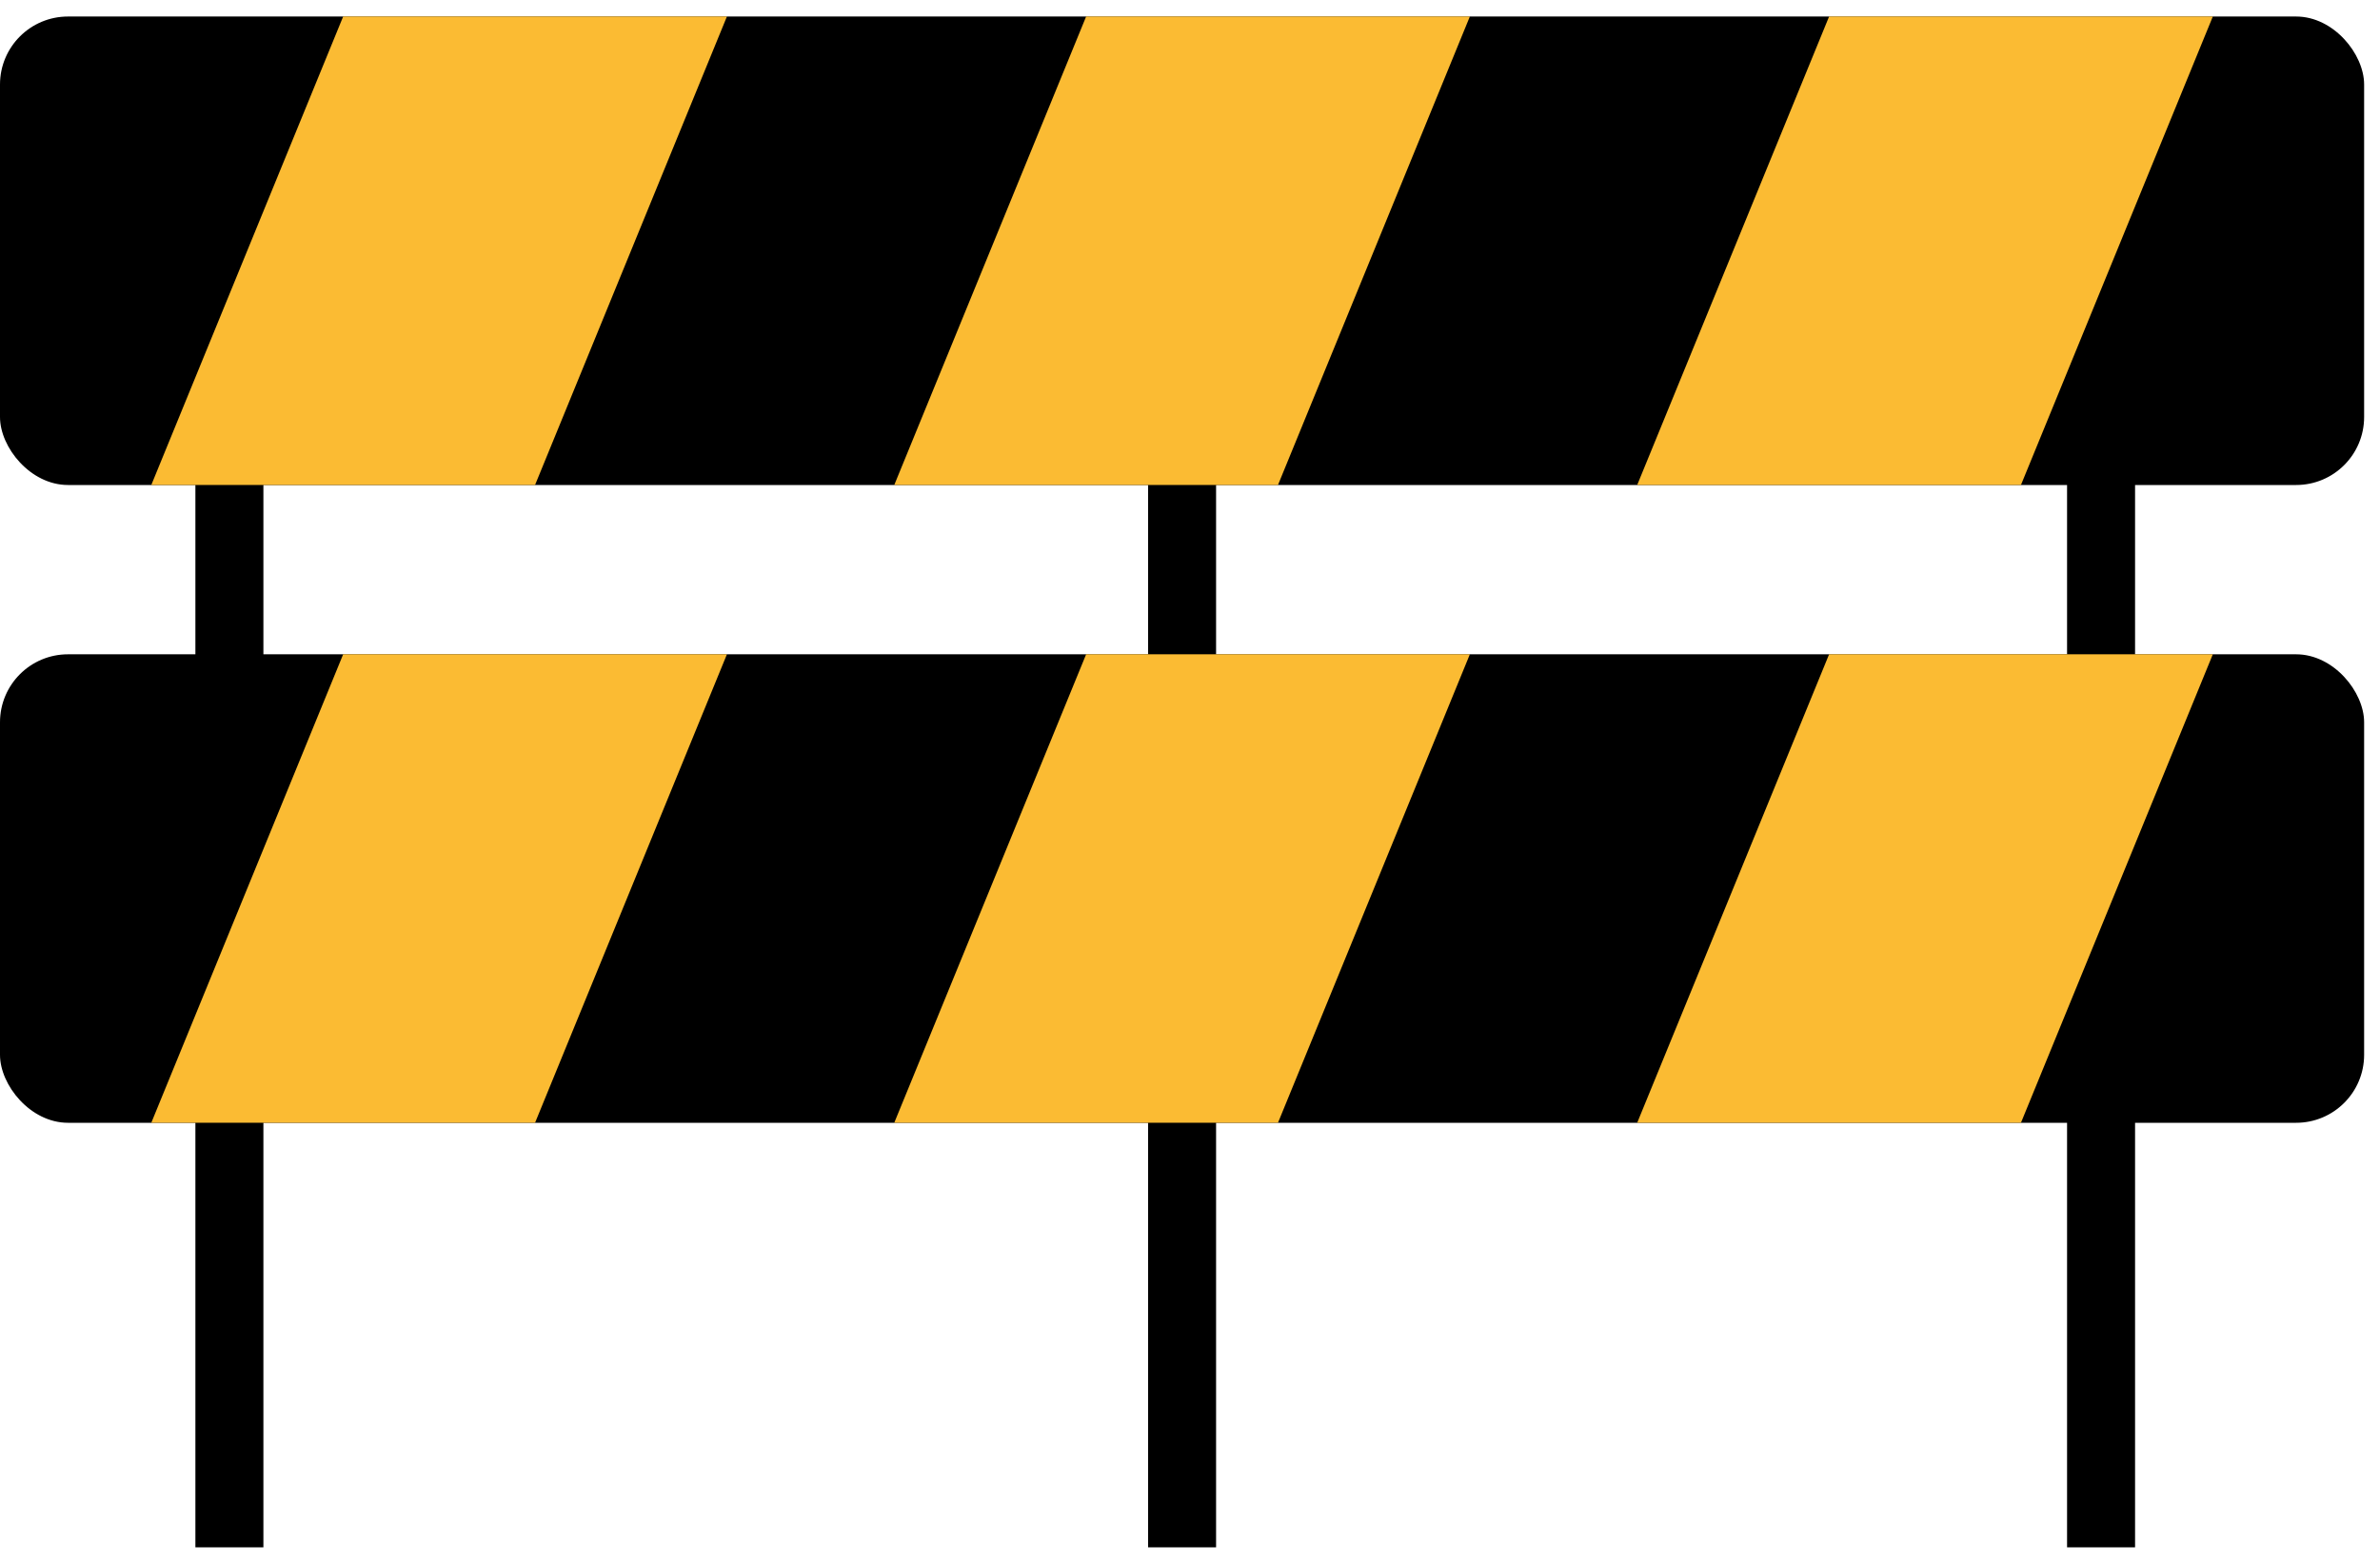 <svg width="70" height="46" viewBox="0 0 70 46" fill="none" xmlns="http://www.w3.org/2000/svg">
<rect x="5.747" y="7.438" width="2" height="38.076" fill="black"/>
<rect x="60.796" y="7.438" width="2" height="38.076" fill="black"/>
<rect x="33.767" y="7.438" width="2" height="38.076" fill="black"/>
<rect y="19.246" width="69.533" height="13.78" rx="2" fill="black"/>
<rect y="0.486" width="69.533" height="13.78" rx="2" fill="black"/>
<path fill-rule="evenodd" clip-rule="evenodd" d="M21.38 19.246L15.737 33.025H4.484C4.472 33.025 4.461 33.025 4.45 33.025L10.093 19.246H21.38Z" fill="#FBBB33"/>
<path fill-rule="evenodd" clip-rule="evenodd" d="M43.231 19.246L37.588 33.025H26.335C26.324 33.025 26.313 33.025 26.302 33.025L31.945 19.246H43.231Z" fill="#FBBB33"/>
<path fill-rule="evenodd" clip-rule="evenodd" d="M65.083 19.246L59.44 33.025H48.187C48.176 33.025 48.164 33.025 48.153 33.025L53.797 19.246H65.083Z" fill="#FBBB33"/>
<path fill-rule="evenodd" clip-rule="evenodd" d="M21.38 0.486L15.737 14.265H4.484C4.472 14.265 4.461 14.265 4.45 14.265L10.093 0.486H21.38Z" fill="#FBBB33"/>
<path fill-rule="evenodd" clip-rule="evenodd" d="M43.231 0.486L37.588 14.265H26.335C26.324 14.265 26.313 14.265 26.302 14.265L31.945 0.486H43.231Z" fill="#FBBB33"/>
<path fill-rule="evenodd" clip-rule="evenodd" d="M65.083 0.486L59.44 14.265H48.187C48.176 14.265 48.164 14.265 48.153 14.265L53.797 0.486H65.083Z" fill="#FBBB33"/>
</svg>
